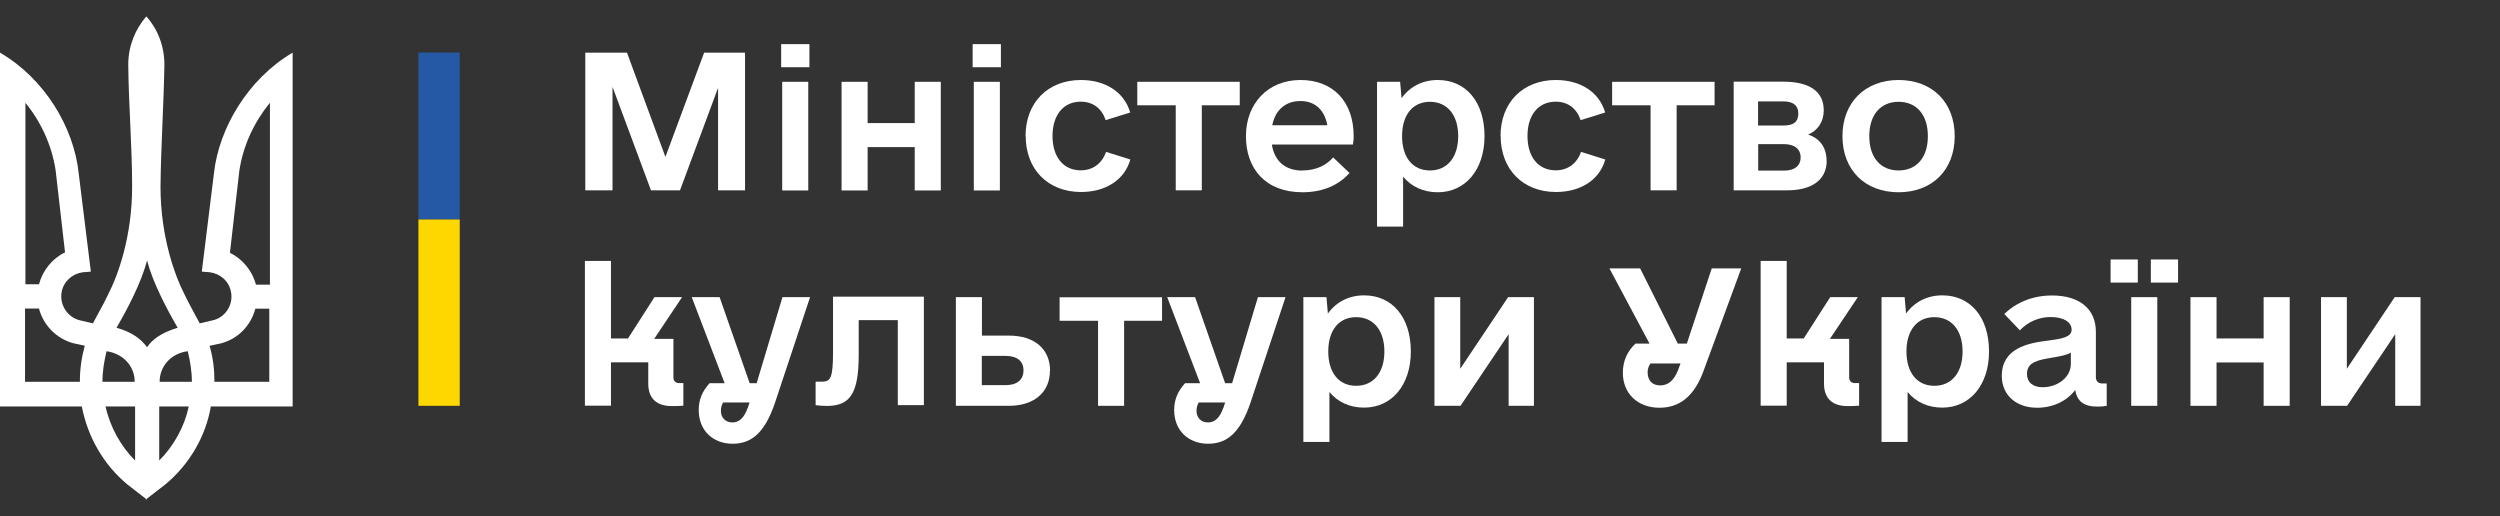 <svg width="155" height="32" viewBox="0 0 155 32" fill="none" xmlns="http://www.w3.org/2000/svg">
<rect x="0" y="0" width="155" height="32" fill="#333333" stroke="none"/>
<path d="M46.208 11.8H44.52V5.448L42.16 11.8H40.36L37.976 5.384V11.8H36.288V3.264H38.872L41.256 9.728L43.656 3.264H46.192V11.8H46.2H46.208Z" fill="white"/>
<path d="M48.432 2.736H50.184V4.168H48.432V2.736ZM48.496 5.072H50.112V11.808H48.496V5.072Z" fill="white"/>
<path d="M58.329 5.072V11.808H56.713V9.12H53.793V11.808H52.177V5.072H53.793V7.632H56.713V5.072H58.329Z" fill="white"/>
<path d="M60.304 2.736H62.056V4.168H60.304V2.736ZM60.376 5.072H61.992V11.808H60.376V5.072Z" fill="white"/>
<path d="M63.584 8.44C63.584 6.352 64.976 4.96 67.016 4.96C68.52 4.96 69.704 5.696 70.072 6.976L68.552 7.448C68.312 6.728 67.768 6.304 67.008 6.304C65.928 6.304 65.256 7.128 65.256 8.432C65.256 9.736 65.928 10.56 67.008 10.56C67.768 10.56 68.328 10.128 68.576 9.416L70.08 9.888C69.72 11.168 68.536 11.904 67.024 11.904C64.984 11.904 63.592 10.512 63.592 8.424H63.584V8.44Z" fill="white"/>
<path d="M76.872 6.528H74.512V11.8H72.896V6.528H70.512V5.072H76.864V6.528H76.872Z" fill="white"/>
<path d="M80.752 10.568C81.624 10.568 82.256 10.224 82.656 9.76L83.672 10.728C83.04 11.424 82.104 11.92 80.752 11.92C78.44 11.92 77.248 10.44 77.248 8.44C77.248 6.44 78.592 4.96 80.632 4.96C82.672 4.96 83.928 6.328 83.928 8.44C83.928 8.592 83.928 8.704 83.88 8.96H78.856C79.008 9.976 79.68 10.576 80.744 10.576L80.752 10.568ZM78.888 7.768H82.296C82.12 6.8 81.512 6.264 80.632 6.264C79.696 6.264 79.064 6.824 78.88 7.768H78.888Z" fill="white"/>
<path d="M92.04 8.44C92.04 10.528 90.848 11.92 89.144 11.92C88.248 11.92 87.504 11.576 86.992 10.952V14.048H85.376V5.072H86.808L86.896 6.088C87.416 5.368 88.2 4.96 89.144 4.96C90.896 4.96 92.04 6.328 92.04 8.44ZM90.408 8.44C90.408 7.136 89.736 6.312 88.656 6.312C87.576 6.312 86.928 7.136 86.928 8.44C86.928 9.744 87.576 10.568 88.656 10.568C89.736 10.568 90.408 9.744 90.408 8.44Z" fill="white"/>
<path d="M93.032 8.44C93.032 6.352 94.424 4.96 96.464 4.96C97.968 4.96 99.152 5.696 99.52 6.976L98 7.448C97.76 6.728 97.216 6.304 96.456 6.304C95.376 6.304 94.704 7.128 94.704 8.432C94.704 9.736 95.376 10.56 96.456 10.56C97.216 10.56 97.776 10.128 98.024 9.416L99.528 9.888C99.168 11.168 97.984 11.904 96.472 11.904C94.432 11.904 93.04 10.512 93.04 8.424H93.032V8.44Z" fill="white"/>
<path d="M106.312 6.528H103.952V11.8H102.336V6.528H99.952V5.072H106.304V6.528H106.312Z" fill="white"/>
<path d="M113.256 9.96C113.256 11.152 112.336 11.8 110.808 11.8H107.488V5.064H110.56C112.128 5.064 113.072 5.624 113.072 6.84C113.072 7.576 112.688 8.096 112.104 8.344C112.84 8.584 113.248 9.152 113.248 9.968H113.256V9.96ZM109.016 7.784H110.56C111.208 7.784 111.496 7.56 111.496 7.024C111.496 6.552 111.176 6.288 110.6 6.288H109V7.792H109.008L109.016 7.784ZM111.64 9.76C111.64 9.24 111.256 8.936 110.608 8.936H109.008V10.576H110.648C111.28 10.576 111.64 10.256 111.64 9.768V9.76Z" fill="white"/>
<path d="M114.232 8.44C114.232 6.352 115.64 4.96 117.712 4.96C119.784 4.96 121.192 6.328 121.192 8.44C121.192 10.552 119.784 11.92 117.712 11.92C115.64 11.92 114.232 10.552 114.232 8.44ZM119.528 8.44C119.528 7.12 118.832 6.312 117.712 6.312C116.592 6.312 115.896 7.12 115.896 8.44C115.896 9.76 116.592 10.568 117.712 10.568C118.832 10.568 119.528 9.76 119.528 8.44Z" fill="white"/>
<path d="M42.368 23.744V25.152C42.104 25.176 41.92 25.176 41.648 25.176C40.712 25.176 40.192 24.704 40.192 23.784V22.464H37.88V25.152H36.264V16.176H37.88V20.984H38.936L40.576 18.424H42.288L40.56 21.008H41.752V23.408C41.752 23.608 41.888 23.752 42.096 23.752H42.384H42.376L42.368 23.744Z" fill="white"/>
<path d="M50.224 18.424L48.048 24.976C47.44 26.752 46.656 27.512 45.424 27.512C44.192 27.512 43.32 26.68 43.32 25.424C43.32 24.776 43.544 24.256 43.992 23.76H44.928L42.888 18.424H44.616L46.48 23.76H46.912L48.512 18.424H50.24H50.224ZM46.36 25.296L46.472 24.952H44.832C44.744 25.104 44.696 25.296 44.696 25.472C44.696 25.904 44.984 26.192 45.416 26.192C45.848 26.192 46.152 25.872 46.352 25.296H46.36Z" fill="white"/>
<path d="M57.28 25.12H55.664V19.848H53.24V22C53.24 24.4 52.704 25.168 51.264 25.168C51.024 25.168 50.744 25.144 50.568 25.12V23.664H50.952C51.488 23.664 51.648 23.464 51.648 21.824V18.392H57.28V25.128V25.12Z" fill="white"/>
<path d="M65.096 22.984C65.096 24.328 64.104 25.16 62.56 25.16H59.264V18.424H60.88V20.808H62.568C64.136 20.808 65.104 21.64 65.104 22.984H65.096ZM63.456 22.96C63.456 22.376 63.048 22.064 62.328 22.064H60.872V23.88H62.328C63.048 23.88 63.456 23.56 63.456 22.96Z" fill="white"/>
<path d="M72.055 19.888H69.695V25.16H68.079V19.888H65.695V18.432H72.047V19.888H72.055Z" fill="white"/>
<path d="M79.703 18.424L77.527 24.976C76.919 26.752 76.135 27.512 74.903 27.512C73.671 27.512 72.799 26.68 72.799 25.424C72.799 24.776 73.023 24.256 73.471 23.76H74.407L72.367 18.424H74.095L75.959 23.76H76.391L77.991 18.424H79.719H79.703ZM75.847 25.296L75.959 24.952H74.319C74.231 25.104 74.183 25.296 74.183 25.472C74.183 25.904 74.471 26.192 74.903 26.192C75.335 26.192 75.639 25.872 75.839 25.296H75.847Z" fill="white"/>
<path d="M87.472 21.792C87.472 23.88 86.28 25.272 84.576 25.272C83.68 25.272 82.936 24.928 82.424 24.304V27.4H80.808V18.424H82.24L82.328 19.44C82.848 18.72 83.632 18.312 84.576 18.312C86.328 18.312 87.472 19.68 87.472 21.792ZM85.832 21.792C85.832 20.488 85.16 19.664 84.08 19.664C83 19.664 82.352 20.488 82.352 21.792C82.352 23.096 83 23.92 84.08 23.92C85.16 23.92 85.832 23.096 85.832 21.792Z" fill="white"/>
<path d="M95.103 18.424V25.16H93.535V20.72L90.552 25.16H88.936V18.424H90.535V22.864L93.504 18.424H95.12H95.112H95.103Z" fill="white"/>
<path d="M107.96 16.632L105.624 22.984C105.064 24.528 104.168 25.28 102.888 25.28C101.544 25.28 100.616 24.408 100.616 23.104C100.616 22.384 100.904 21.76 101.4 21.304H102.272L99.784 16.64H101.688L104.024 21.304H104.584L106.128 16.64H107.952L107.96 16.632ZM104.016 23.008L104.192 22.536H102.328C102.216 22.688 102.152 22.88 102.152 23.072C102.152 23.592 102.44 23.896 102.936 23.896C103.432 23.896 103.784 23.576 104.016 23V23.008Z" fill="white"/>
<path d="M115.264 23.744V25.152C115 25.176 114.816 25.176 114.544 25.176C113.608 25.176 113.088 24.704 113.088 23.784V22.464H110.776V25.152H109.16V16.176H110.776V20.984H111.832L113.472 18.424H115.184L113.456 21.008H114.648V23.408C114.648 23.608 114.784 23.752 114.992 23.752H115.28H115.272L115.264 23.744Z" fill="white"/>
<path d="M123.32 21.792C123.32 23.88 122.128 25.272 120.424 25.272C119.528 25.272 118.784 24.928 118.272 24.304V27.4H116.656V18.424H118.088L118.176 19.44C118.696 18.72 119.48 18.312 120.424 18.312C122.176 18.312 123.32 19.68 123.32 21.792ZM121.68 21.792C121.68 20.488 121.008 19.664 119.928 19.664C118.848 19.664 118.2 20.488 118.2 21.792C118.2 23.096 118.848 23.92 119.928 23.92C121.008 23.92 121.68 23.096 121.68 21.792Z" fill="white"/>
<path d="M130.616 23.768V25.16C130.504 25.184 130.328 25.208 130.032 25.208C129.208 25.208 128.776 24.888 128.664 24.176C128.168 24.848 127.296 25.28 126.304 25.28C125 25.28 124.112 24.496 124.112 23.304C124.112 21.592 125.728 21.264 127.008 21.112C127.88 21 128.44 20.888 128.44 20.44C128.44 19.968 127.944 19.656 127.136 19.656C126.416 19.656 125.744 19.944 125.232 20.48L124.264 19.464C125.048 18.728 126.04 18.32 127.232 18.32C128.944 18.32 129.944 19.168 129.944 20.568V23.368C129.944 23.632 130.08 23.776 130.352 23.776H130.616V23.768ZM128.392 22.56V21.864C128.128 22.016 127.744 22.088 127.176 22.184C126.416 22.32 125.672 22.424 125.672 23.176C125.672 23.696 126.032 24.008 126.64 24.008C127.608 24.008 128.392 23.36 128.392 22.576H128.4L128.392 22.56Z" fill="white"/>
<path d="M130.856 16.088H132.544V17.52H130.856V16.088ZM132.136 18.424H133.752V25.16H132.136V18.424ZM133.352 16.088H135.04V17.52H133.352V16.088Z" fill="white"/>
<path d="M141.961 18.424V25.16H140.345V22.472H137.425V25.16H135.809V18.424H137.425V20.984H140.345V18.424H141.961Z" fill="white"/>
<path d="M150.072 18.424V25.16H148.504V20.72L145.52 25.16H143.904V18.424H145.504V22.864L148.472 18.424H150.088H150.08H150.072Z" fill="white"/>
<path d="M1.552 17.624H2.416C2.656 16.76 3.232 16.032 4.032 15.648L3.448 10.552C3.208 8.984 2.52 7.52 1.576 6.376V17.624H1.552ZM1.552 23.672H4.952C4.952 22.896 5.056 22.168 5.256 21.432L4.544 21.28C3.512 21 2.696 20.184 2.416 19.128H1.552V23.664V23.672ZM8.352 23.672C8.352 22.704 7.64 21.928 6.608 21.776C6.456 22.4 6.352 23 6.352 23.672H8.352ZM6.544 25.2C6.824 26.488 7.512 27.696 8.376 28.552V25.2H6.544ZM9.12 16.144C8.752 17.544 7.912 19.136 7.224 20.32C8.216 20.6 8.752 21.032 9.12 21.528C9.44 21.032 10.024 20.624 11.016 20.32C10.328 19.136 9.488 17.544 9.12 16.168V16.144ZM16.712 6.4C15.768 7.56 15.08 9 14.84 10.576L14.256 15.672C15.032 16.056 15.632 16.768 15.872 17.648H16.736V6.4H16.712ZM11.704 25.2H9.872V28.552C10.776 27.648 11.44 26.448 11.704 25.2ZM11.64 21.776C10.608 21.904 9.896 22.704 9.896 23.672H11.896C11.896 23.024 11.792 22.384 11.64 21.776ZM13.296 23.672H16.696V19.136H15.832C15.552 20.192 14.76 21.008 13.704 21.288L12.992 21.44C13.208 22.152 13.296 22.904 13.296 23.68V23.672ZM9.12 30.984L7.872 30.016C6.432 28.808 5.44 27.112 5.072 25.2H0V3.264C2.776 4.88 4.584 7.912 4.88 10.752L5.632 16.84L5.136 16.88C4.488 16.968 3.952 17.44 3.824 18.088C3.672 18.904 4.192 19.704 5.008 19.872L5.76 20.048C6.064 19.464 6.408 18.888 6.688 18.288C7.336 17.04 8.192 14.632 8.192 11.576C8.192 9.056 7.976 6.52 7.952 4.008C7.952 2.848 8.384 1.816 9.072 1.016C9.784 1.808 10.192 2.864 10.192 4.008C10.152 6.544 9.976 9.064 9.952 11.576C9.952 14.632 10.816 17.04 11.456 18.288C11.736 18.872 12.08 19.472 12.384 20.048L13.136 19.872C13.952 19.72 14.488 18.904 14.32 18.088C14.192 17.424 13.656 16.968 13.008 16.88L12.512 16.84L13.264 10.752C13.568 7.936 15.392 4.88 18.144 3.264V25.2H13.072C12.752 27.072 11.736 28.792 10.272 30.016L9.024 30.984H9.112H9.12Z" fill="white"/>
<path d="M28.503 3.256H25.943V13.6H28.503V3.256Z" fill="#2559A6"/>
<path d="M28.503 13.608H25.943V25.16H28.503V13.608Z" fill="#FFD700"/>
</svg>
